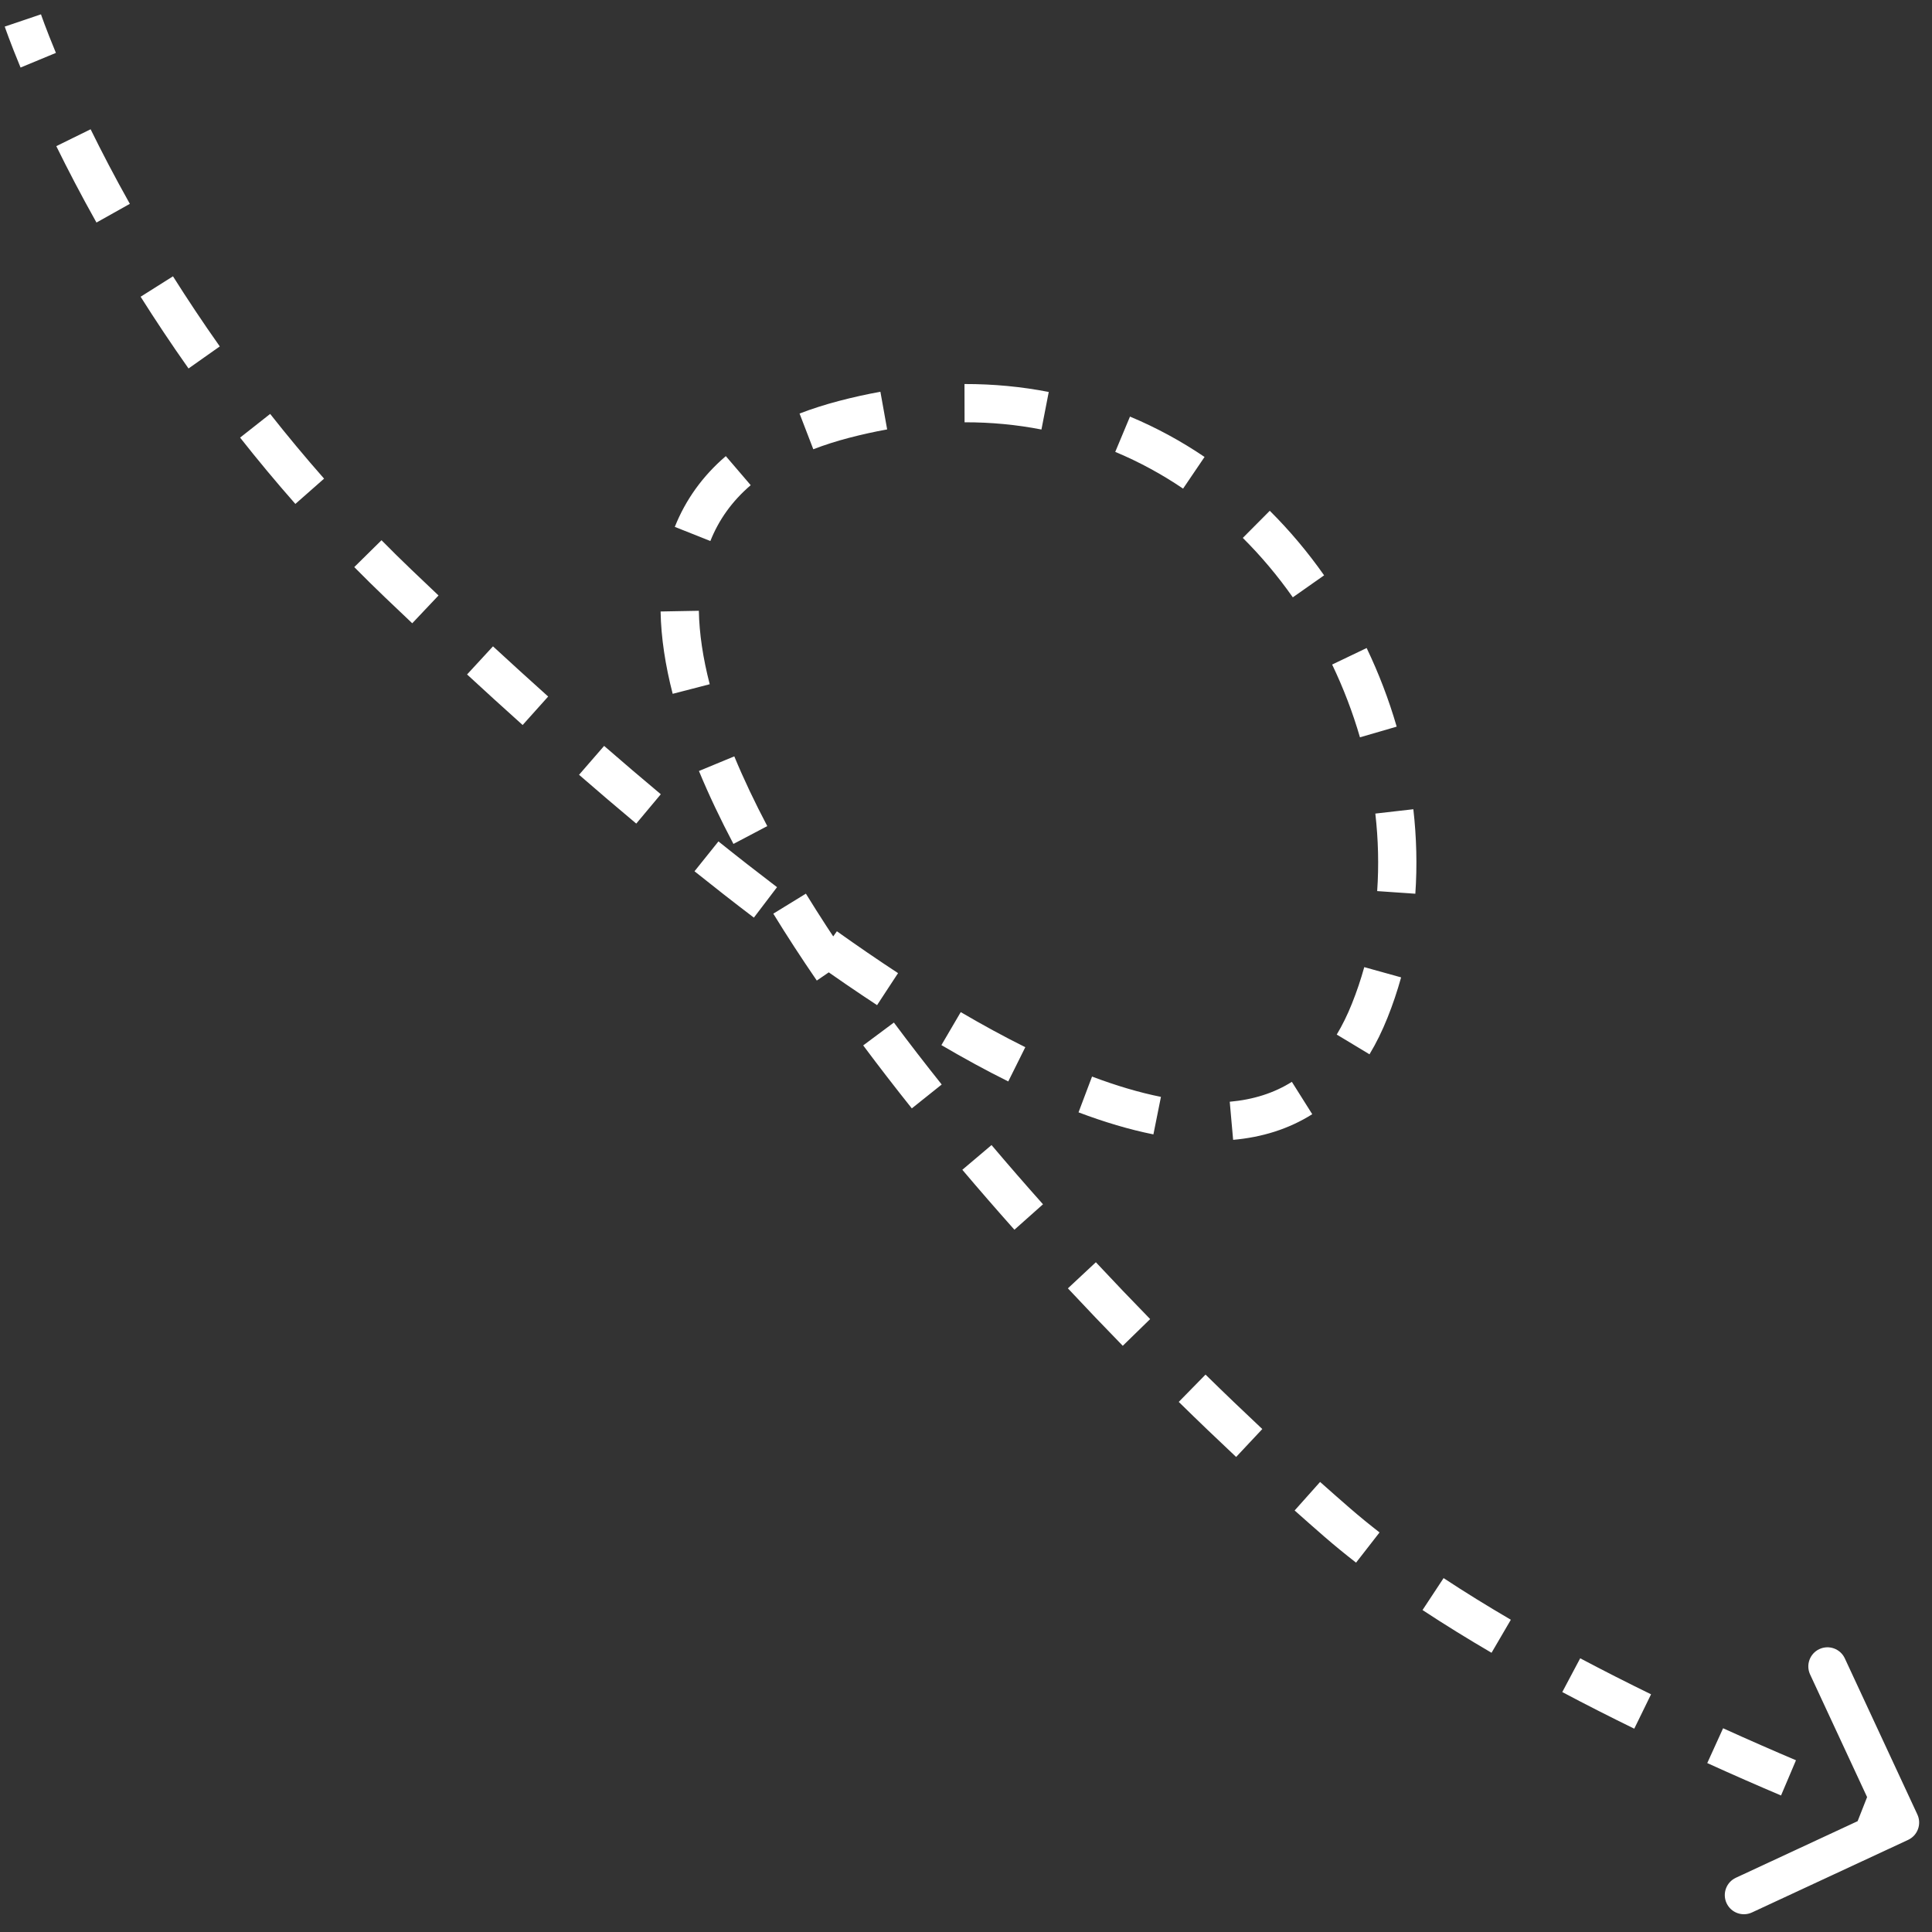 <svg width="101" height="101" viewBox="0 0 101 101" fill="none" xmlns="http://www.w3.org/2000/svg">
<rect x="0" y="0" width="101" height="101" fill="#333333" stroke="none"/>
<path d="M100.235 94.856C100.468 95.357 100.251 95.952 99.75 96.185L91.589 99.978C91.088 100.211 90.493 99.994 90.261 99.493C90.028 98.993 90.245 98.398 90.746 98.165L98 94.793L94.628 87.538C94.395 87.037 94.612 86.442 95.113 86.21C95.614 85.977 96.209 86.194 96.442 86.695L100.235 94.856ZM44.129 21.923L44.382 22.89L44.129 21.923ZM69.889 79.576L69.233 80.332L69.889 79.576ZM20.822 30.51L20.131 31.233L20.822 30.51ZM71.606 52.835L70.677 52.464L71.606 52.835ZM99.329 95.278C98.986 96.217 98.986 96.217 98.986 96.217C98.986 96.217 98.986 96.217 98.985 96.217C98.985 96.217 98.985 96.217 98.985 96.217C98.985 96.217 98.985 96.217 98.985 96.217C98.984 96.217 98.984 96.216 98.983 96.216C98.981 96.216 98.979 96.215 98.976 96.213C98.97 96.211 98.961 96.208 98.95 96.204C98.927 96.195 98.893 96.183 98.849 96.166C98.76 96.134 98.63 96.085 98.461 96.021C98.124 95.893 97.632 95.705 97.011 95.461L97.378 94.53L97.744 93.6C98.355 93.84 98.839 94.026 99.169 94.15C99.334 94.213 99.46 94.26 99.545 94.292C99.588 94.308 99.62 94.319 99.641 94.327C99.652 94.331 99.66 94.334 99.665 94.336C99.667 94.337 99.669 94.338 99.67 94.338C99.671 94.338 99.671 94.338 99.672 94.338C99.672 94.338 99.672 94.338 99.672 94.338C99.672 94.338 99.672 94.338 99.672 94.338C99.672 94.338 99.672 94.338 99.672 94.338C99.672 94.338 99.672 94.338 99.329 95.278ZM93.499 92.943L93.108 93.863C91.935 93.366 90.634 92.798 89.251 92.169L89.665 91.259L90.079 90.349C91.445 90.969 92.73 91.53 93.889 92.022L93.499 92.943ZM85.874 89.473L85.435 90.371C84.201 89.768 82.938 89.129 81.672 88.457L82.14 87.574L82.609 86.691C83.853 87.35 85.096 87.98 86.313 88.574L85.874 89.473ZM78.479 85.539L77.974 86.403C76.743 85.683 75.531 84.937 74.366 84.169L74.917 83.334L75.467 82.499C76.598 83.245 77.778 83.972 78.983 84.676L78.479 85.539ZM71.505 80.902L70.891 81.691C70.316 81.244 69.762 80.79 69.233 80.332L69.889 79.576L70.544 78.821C71.043 79.254 71.569 79.685 72.119 80.112L71.505 80.902ZM69.889 79.576L69.233 80.332C68.724 79.889 68.206 79.433 67.68 78.964L68.346 78.218L69.011 77.472C69.531 77.935 70.042 78.385 70.544 78.821L69.889 79.576ZM65.306 75.436L64.622 76.166C63.636 75.241 62.633 74.28 61.622 73.288L62.322 72.574L63.022 71.86C64.023 72.842 65.015 73.792 65.99 74.707L65.306 75.436ZM59.411 69.657L58.695 70.355C57.739 69.375 56.781 68.372 55.827 67.352L56.558 66.669L57.289 65.987C58.232 66.996 59.18 67.988 60.127 68.958L59.411 69.657ZM53.778 63.622L53.031 64.287C52.111 63.254 51.201 62.208 50.308 61.153L51.072 60.507L51.835 59.861C52.716 60.903 53.615 61.936 54.525 62.957L53.778 63.622ZM48.449 57.319L47.667 57.943C46.794 56.849 45.945 55.75 45.126 54.651L45.928 54.054L46.73 53.456C47.535 54.536 48.37 55.617 49.23 56.695L48.449 57.319ZM43.525 50.696L42.7 51.261C41.897 50.089 41.136 48.922 40.426 47.764L41.278 47.241L42.13 46.718C42.822 47.844 43.564 48.984 44.35 50.131L43.525 50.696ZM39.226 43.653L38.342 44.118C37.661 42.827 37.056 41.553 36.539 40.306L37.463 39.923L38.387 39.541C38.877 40.723 39.455 41.941 40.111 43.186L39.226 43.653ZM36.134 36.021L35.166 36.271C34.782 34.783 34.559 33.341 34.534 31.967L35.534 31.948L36.534 31.93C36.556 33.118 36.749 34.402 37.102 35.77L36.134 36.021ZM36.206 27.913L35.277 27.544C35.836 26.142 36.716 24.897 37.944 23.845L38.595 24.604L39.245 25.364C38.259 26.208 37.572 27.187 37.136 28.283L36.206 27.913ZM42.158 22.552L41.799 21.619C42.447 21.37 43.138 21.149 43.875 20.956L44.129 21.923L44.382 22.89C43.71 23.066 43.09 23.265 42.517 23.486L42.158 22.552ZM44.129 21.923L43.875 20.956C44.6 20.766 45.317 20.608 46.025 20.481L46.202 21.465L46.378 22.449C45.723 22.567 45.057 22.714 44.382 22.89L44.129 21.923ZM50.423 21.076L50.421 20.076C51.945 20.073 53.416 20.216 54.826 20.491L54.635 21.473L54.444 22.454C53.161 22.204 51.821 22.073 50.425 22.076L50.423 21.076ZM58.688 22.7L59.073 21.778C60.455 22.355 61.757 23.066 62.971 23.888L62.41 24.716L61.849 25.544C60.742 24.794 59.558 24.148 58.302 23.623L58.688 22.7ZM65.676 27.411L66.381 26.702C67.427 27.743 68.376 28.875 69.221 30.077L68.403 30.652L67.585 31.227C66.805 30.118 65.931 29.076 64.971 28.12L65.676 27.411ZM70.543 34.309L71.445 33.877C72.081 35.204 72.607 36.582 73.015 37.987L72.055 38.266L71.095 38.545C70.717 37.245 70.23 35.97 69.641 34.741L70.543 34.309ZM72.892 42.418L73.886 42.305C74.054 43.778 74.092 45.258 73.99 46.722L72.993 46.653L71.995 46.584C72.088 45.246 72.054 43.888 71.899 42.532L72.892 42.418ZM72.284 50.827L73.247 51.095C73.048 51.81 72.811 52.515 72.534 53.206L71.606 52.835L70.677 52.464C70.926 51.842 71.14 51.206 71.32 50.559L72.284 50.827ZM71.606 52.835L72.534 53.206C72.257 53.899 71.944 54.535 71.594 55.116L70.738 54.6L69.881 54.084C70.17 53.604 70.437 53.066 70.677 52.464L71.606 52.835ZM68.068 57.402L68.601 58.248C67.358 59.031 65.961 59.456 64.465 59.588L64.376 58.592L64.288 57.596C65.515 57.487 66.597 57.146 67.535 56.556L68.068 57.402ZM60.494 58.323L60.297 59.303C59.035 59.05 57.725 58.657 56.383 58.151L56.736 57.215L57.089 56.28C58.351 56.756 59.555 57.114 60.691 57.342L60.494 58.323ZM53.155 55.64L52.709 56.535C51.562 55.965 50.394 55.328 49.214 54.636L49.719 53.774L50.225 52.911C51.371 53.582 52.498 54.197 53.6 54.744L53.155 55.64ZM46.399 51.709L45.851 52.546C44.769 51.836 43.68 51.089 42.59 50.313L43.17 49.498L43.75 48.684C44.821 49.447 45.889 50.179 46.948 50.873L46.399 51.709ZM40.016 47.175L39.411 47.971C38.372 47.182 37.336 46.372 36.307 45.548L36.932 44.768L37.558 43.987C38.574 44.801 39.597 45.6 40.621 46.379L40.016 47.175ZM33.904 42.288L33.262 43.055C32.252 42.21 31.253 41.357 30.271 40.504L30.926 39.749L31.582 38.994C32.556 39.84 33.545 40.684 34.545 41.521L33.904 42.288ZM27.99 37.157L27.322 37.902C26.329 37.012 25.359 36.128 24.417 35.259L25.095 34.524L25.772 33.789C26.708 34.652 27.672 35.529 28.657 36.413L27.99 37.157ZM22.238 31.856L21.551 32.583C21.067 32.125 20.593 31.675 20.131 31.233L20.822 30.51L21.513 29.787C21.973 30.227 22.444 30.675 22.925 31.13L22.238 31.856ZM20.822 30.51L20.131 31.233C19.581 30.706 19.044 30.177 18.52 29.646L19.232 28.944L19.944 28.242C20.454 28.759 20.977 29.275 21.513 29.787L20.822 30.51ZM16.192 25.683L15.441 26.344C14.42 25.185 13.458 24.026 12.552 22.877L13.338 22.258L14.123 21.639C15.007 22.76 15.946 23.891 16.942 25.022L16.192 25.683ZM10.673 18.686L9.856 19.263C8.95 17.98 8.117 16.725 7.351 15.512L8.197 14.979L9.043 14.445C9.791 15.63 10.605 16.857 11.49 18.11L10.673 18.686ZM5.916 11.145L5.043 11.634C4.233 10.189 3.535 8.846 2.943 7.64L3.84 7.199L4.737 6.758C5.315 7.934 5.996 9.245 6.788 10.656L5.916 11.145ZM1.999 3.148L1.075 3.531C0.796 2.858 0.591 2.328 0.455 1.963C0.387 1.781 0.336 1.64 0.301 1.543C0.284 1.495 0.271 1.458 0.262 1.432C0.258 1.419 0.255 1.409 0.252 1.402C0.251 1.399 0.25 1.396 0.249 1.394C0.249 1.393 0.249 1.392 0.248 1.391C0.248 1.391 0.248 1.391 0.248 1.39C0.248 1.39 0.248 1.39 0.248 1.39C0.248 1.39 0.248 1.39 0.248 1.39C0.248 1.39 0.248 1.39 1.195 1.07C2.143 0.75 2.143 0.749 2.143 0.749C2.143 0.749 2.143 0.749 2.143 0.749C2.143 0.749 2.143 0.749 2.143 0.749C2.143 0.749 2.143 0.749 2.143 0.749C2.143 0.749 2.143 0.749 2.143 0.75C2.143 0.751 2.144 0.752 2.144 0.755C2.146 0.759 2.149 0.767 2.152 0.777C2.159 0.798 2.171 0.83 2.186 0.874C2.217 0.96 2.264 1.091 2.328 1.263C2.457 1.606 2.653 2.115 2.923 2.765L1.999 3.148Z" fill="white"/>
</svg>
